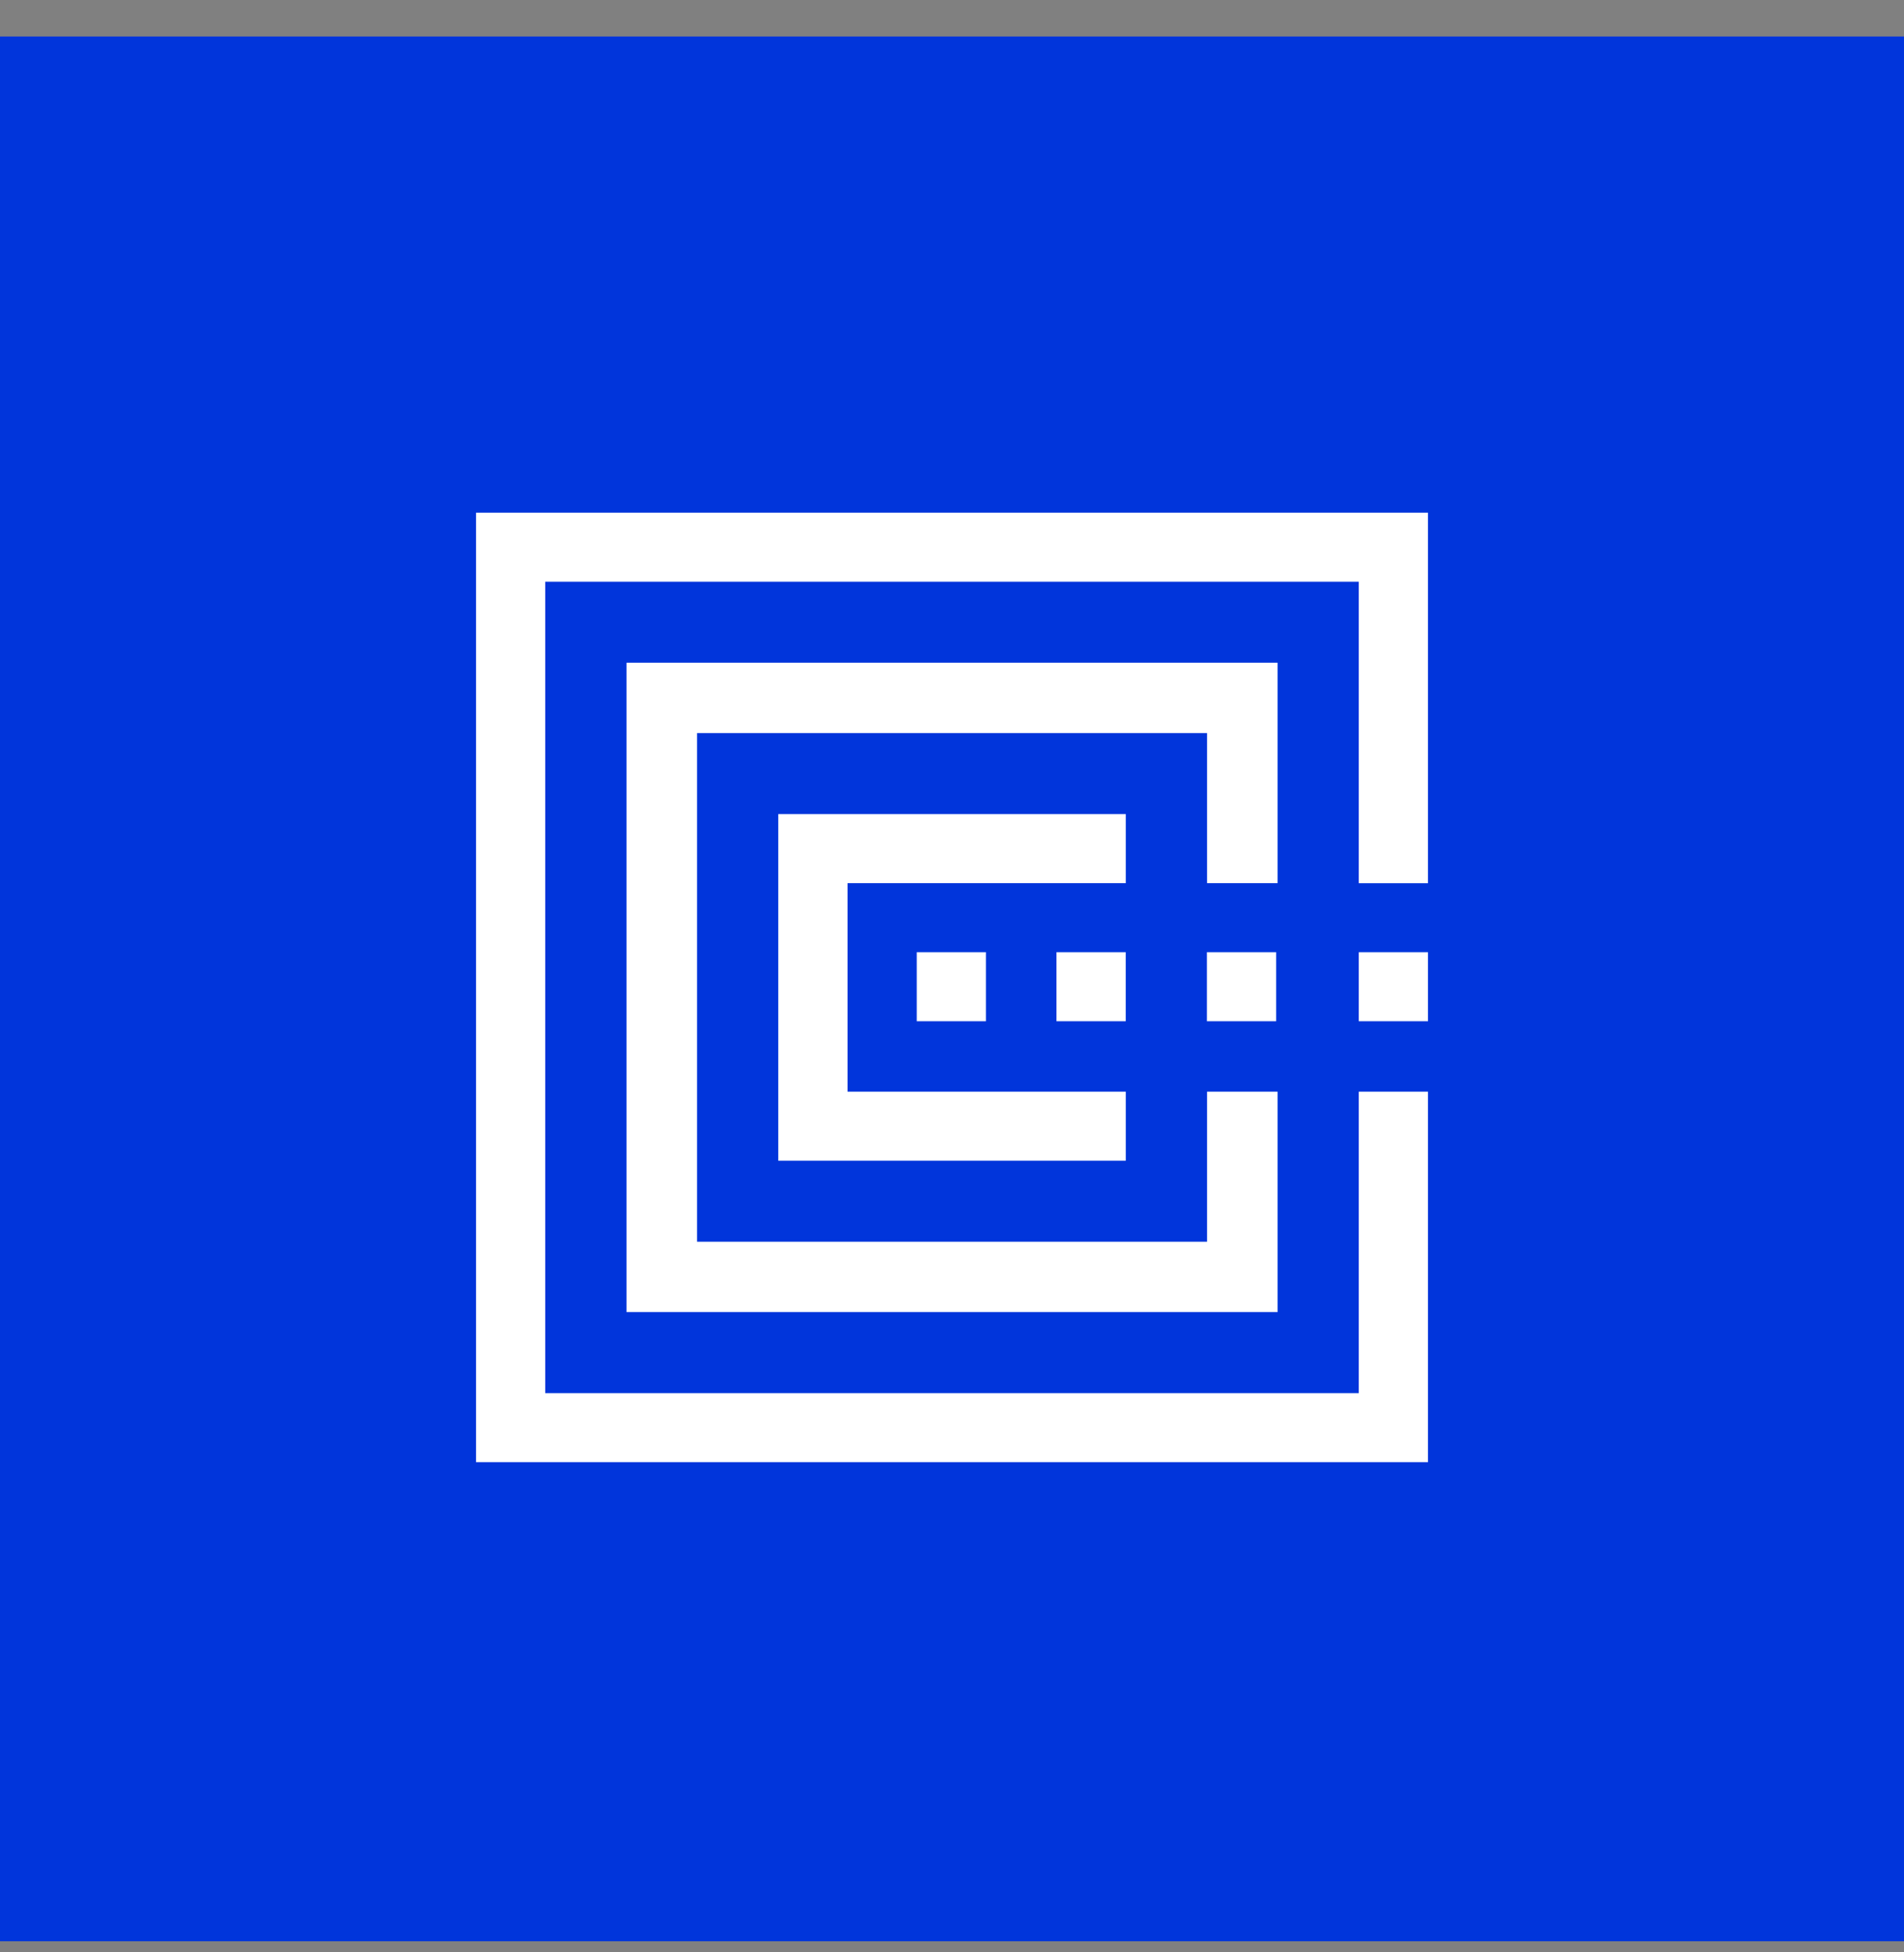 <svg width="40" height="41" viewBox="0 0 40 41" fill="none" xmlns="http://www.w3.org/2000/svg">
<rect x="0" y="0" width="40" height="41" fill="#808080" stroke="none"/>
<rect width="40" height="40" transform="translate(0 0.766)" fill="#0135DB"/>
<path d="M23.65 19.996H22.195V21.446H23.65V19.996Z" fill="white"/>
<path d="M17.805 18.546H23.651V17.096H16.35V24.375H23.651V22.925H17.805V18.546Z" fill="white"/>
<path d="M30 19.996H28.546V21.446H30V19.996Z" fill="white"/>
<path d="M28.546 29.256H11.454V12.216H28.546V18.547H30V10.766H10V30.706H30V22.925H28.546V29.256Z" fill="white"/>
<path d="M14.644 26.076V15.395H25.358V18.546H26.84V13.917H13.162V27.554H26.84V22.925H25.358V26.076H14.644Z" fill="white"/>
<path d="M26.81 19.996H25.355V21.446H26.81V19.996Z" fill="white"/>
<path d="M20.713 19.996H19.259V21.446H20.713V19.996Z" fill="white"/>
</svg>
